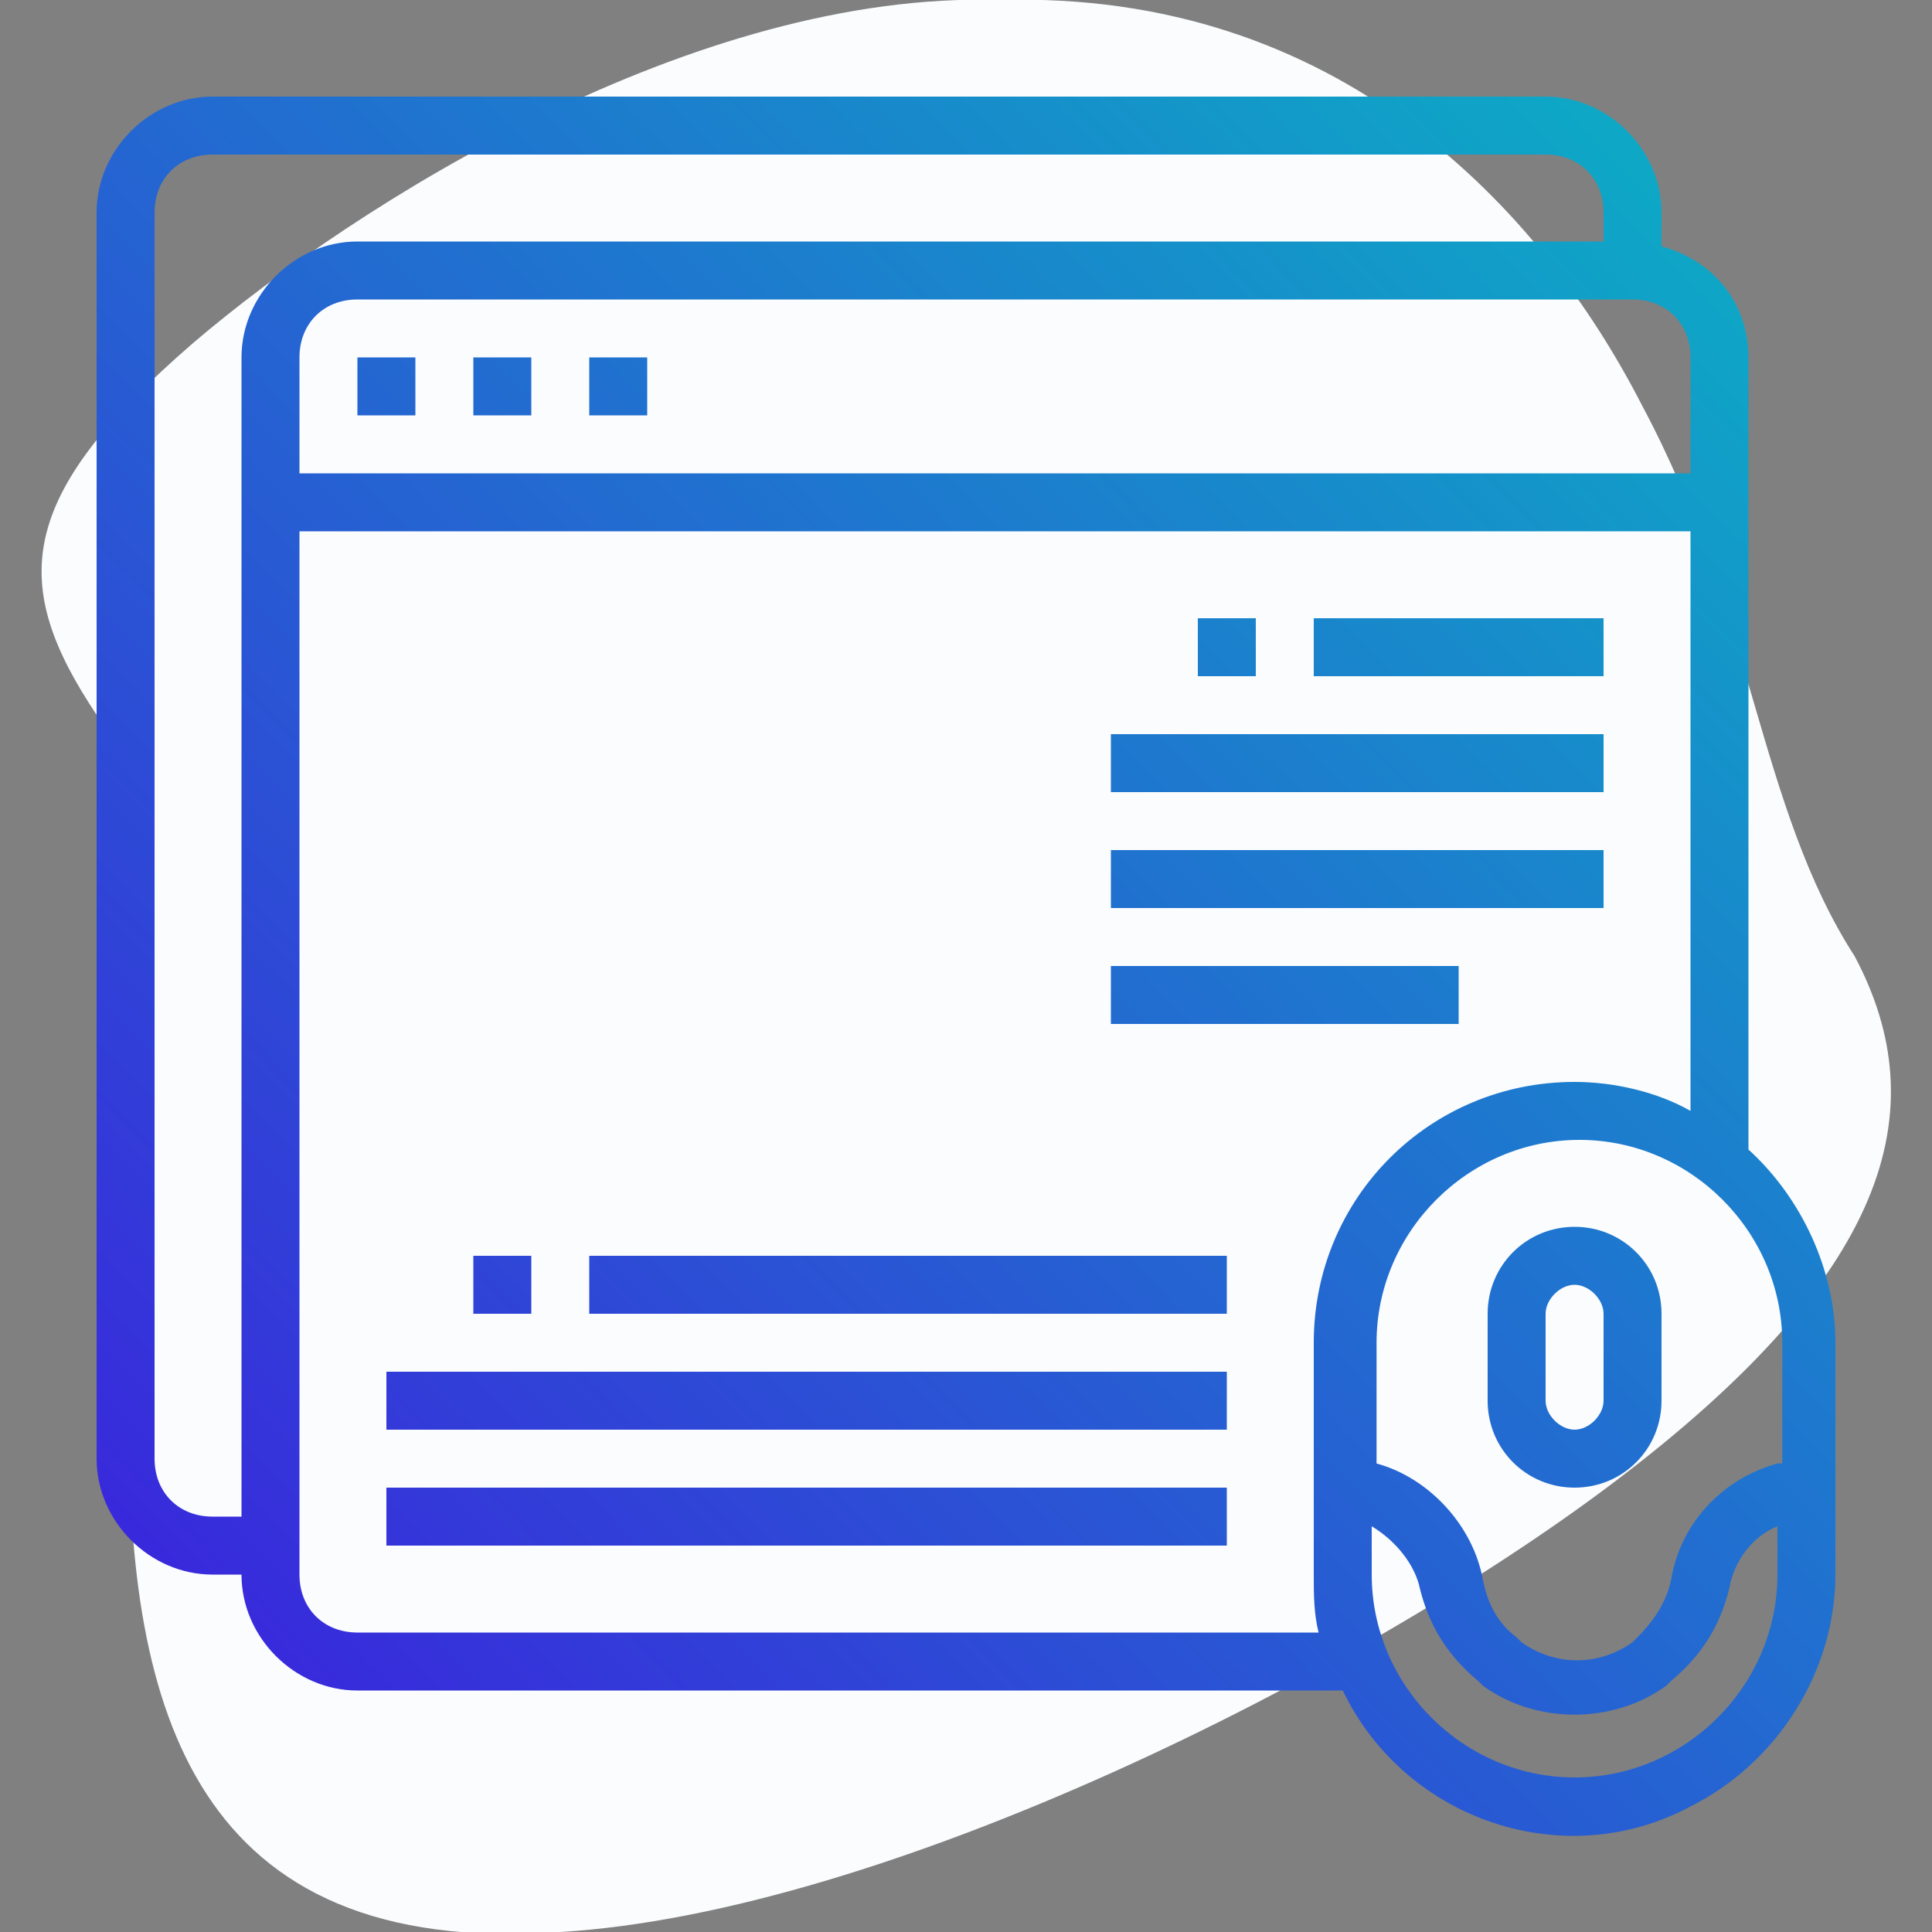<?xml version="1.0" encoding="utf-8"?>
<!-- Generator: Adobe Illustrator 21.0.2, SVG Export Plug-In . SVG Version: 6.00 Build 0)  -->
<svg version="1.1" id="Layer_1" xmlns="http://www.w3.org/2000/svg" xmlns:xlink="http://www.w3.org/1999/xlink" x="0px" y="0px"
	 viewBox="0 0 40 40" style="enable-background:new 0 0 40 40;" xml:space="preserve">
<rect x="0" y="0" width="40" height="40" fill="#808080" stroke="none"/>
<style type="text/css">
	.st0{fill:#FAFCFE;}
	.st1{fill:url(#SVGID_1_);}
	.st2{fill:url(#SVGID_2_);}
	.st3{fill:url(#SVGID_3_);}
	.st4{fill:url(#SVGID_4_);}
	.st5{fill:url(#SVGID_5_);}
	.st6{fill:url(#SVGID_6_);}
	.st7{fill:url(#SVGID_7_);}
	.st8{fill:url(#SVGID_8_);}
	.st9{fill:url(#SVGID_9_);}
	.st10{fill:url(#SVGID_10_);}
	.st11{fill:url(#SVGID_11_);}
	.st12{fill:url(#SVGID_12_);}
	.st13{fill:url(#SVGID_13_);}
	.st14{fill:url(#SVGID_14_);}
	.st15{fill:url(#SVGID_15_);}
	.st16{fill:url(#SVGID_16_);}
	.st17{fill:url(#SVGID_17_);}
	.st18{fill:url(#SVGID_18_);}
	.st19{fill:url(#SVGID_19_);}
	.st20{fill:url(#SVGID_20_);}
	.st21{fill:url(#SVGID_21_);}
	.st22{fill:url(#SVGID_22_);}
	.st23{fill:url(#SVGID_23_);}
	.st24{fill:url(#SVGID_24_);}
	.st25{fill:url(#SVGID_25_);}
	.st26{fill:url(#SVGID_26_);}
	.st27{fill:url(#SVGID_27_);}
	.st28{fill:url(#SVGID_28_);}
</style>
<path id="Ellipse_6_copy_1_" class="st0" d="M20.7,0C27.7-0.2,31.9,4.3,34,8.4c2.3,4.3,2.4,8.3,4.4,11.4c1.7,3.2,0.7,6.6-5,10.9
	c-5.3,4-15.1,8.9-21.8,9.3C-3.6,41.1,6.2,19.2,2,14.8c-1.8-2.7-1.7-4.5,2-7.7C7.4,4.2,14.4-0.2,20.7,0L20.7,0z"/>
<g>
	<linearGradient id="SVGID_1_" gradientUnits="userSpaceOnUse" x1="1.677" y1="37.222" x2="37.679" y2="1.67">
		<stop  offset="0" style="stop-color:#3D1CDE"/>
		<stop  offset="1" style="stop-color:#0AB3C4"/>
	</linearGradient>
	<path class="st1" d="M36.2,23.8V7.4c0-1.1-0.7-2-1.8-2.3V4.4C34.4,3.1,33.3,2,32,2H4.4C3.1,2,2,3.1,2,4.4v25.8
		c0,1.3,1.1,2.4,2.4,2.4H5C5,33.9,6.1,35,7.4,35h20.4c1.3,2.7,4.6,3.8,7.2,2.4c1.8-0.9,3-2.8,3-4.8v-4.8
		C38,26.3,37.3,24.8,36.2,23.8z M35,7.4v2.4H6.2V7.4c0-0.7,0.5-1.2,1.2-1.2h26.4C34.5,6.2,35,6.7,35,7.4z M4.4,31.4
		c-0.7,0-1.2-0.5-1.2-1.2V4.4c0-0.7,0.5-1.2,1.2-1.2H32c0.7,0,1.2,0.5,1.2,1.2V5H7.4C6.1,5,5,6.1,5,7.4v24H4.4z M7.4,33.8
		c-0.7,0-1.2-0.5-1.2-1.2V11H35v12c-0.7-0.4-1.6-0.6-2.4-0.6c-3,0-5.4,2.4-5.4,5.4v4.8c0,0.4,0,0.8,0.1,1.2H7.4z M36.8,32.6
		c0,2.3-1.9,4.2-4.2,4.2s-4.2-1.9-4.2-4.2v-1c0.5,0.3,0.9,0.8,1,1.3c0.2,0.8,0.6,1.4,1.2,1.9l0.1,0.1c1.1,0.8,2.7,0.8,3.8,0l0.1-0.1
		c0.6-0.5,1-1.1,1.2-1.9l0,0c0.1-0.6,0.5-1.1,1-1.3V32.6z M36.8,30.3c-1.1,0.3-2,1.2-2.2,2.4c-0.1,0.5-0.4,0.9-0.7,1.2L33.8,34
		c-0.7,0.5-1.6,0.5-2.3,0l-0.1-0.1c-0.4-0.3-0.6-0.7-0.7-1.2c-0.2-1.1-1.1-2.1-2.2-2.4v-2.5c0-2.3,1.9-4.2,4.2-4.2s4.2,1.9,4.2,4.2
		l0,0V30.3z"/>
	<linearGradient id="SVGID_2_" gradientUnits="userSpaceOnUse" x1="12.383" y1="48.063" x2="48.385" y2="12.511">
		<stop  offset="0" style="stop-color:#3D1CDE"/>
		<stop  offset="1" style="stop-color:#0AB3C4"/>
	</linearGradient>
	<path class="st2" d="M32.6,25.4c-1,0-1.8,0.8-1.8,1.8V29c0,1,0.8,1.8,1.8,1.8c1,0,1.8-0.8,1.8-1.8v-1.8
		C34.4,26.2,33.6,25.4,32.6,25.4z M33.2,29c0,0.3-0.3,0.6-0.6,0.6S32,29.3,32,29v-1.8c0-0.3,0.3-0.6,0.6-0.6s0.6,0.3,0.6,0.6V29z"/>
	<linearGradient id="SVGID_3_" gradientUnits="userSpaceOnUse" x1="4.012" y1="39.586" x2="40.014" y2="4.034">
		<stop  offset="0" style="stop-color:#3D1CDE"/>
		<stop  offset="1" style="stop-color:#0AB3C4"/>
	</linearGradient>
	<rect x="23" y="15.2" class="st3" width="10.2" height="1.2"/>
	<linearGradient id="SVGID_4_" gradientUnits="userSpaceOnUse" x1="5.212" y1="40.801" x2="41.214" y2="5.249">
		<stop  offset="0" style="stop-color:#3D1CDE"/>
		<stop  offset="1" style="stop-color:#0AB3C4"/>
	</linearGradient>
	<rect x="23" y="17.6" class="st4" width="10.2" height="1.2"/>
	<linearGradient id="SVGID_5_" gradientUnits="userSpaceOnUse" x1="5.671" y1="41.267" x2="41.673" y2="5.715">
		<stop  offset="0" style="stop-color:#3D1CDE"/>
		<stop  offset="1" style="stop-color:#0AB3C4"/>
	</linearGradient>
	<rect x="23" y="20" class="st5" width="7.2" height="1.2"/>
	<linearGradient id="SVGID_6_" gradientUnits="userSpaceOnUse" x1="3.849" y1="39.421" x2="39.85" y2="3.869">
		<stop  offset="0" style="stop-color:#3D1CDE"/>
		<stop  offset="1" style="stop-color:#0AB3C4"/>
	</linearGradient>
	<rect x="27.2" y="12.8" class="st6" width="6" height="1.2"/>
	<linearGradient id="SVGID_7_" gradientUnits="userSpaceOnUse" x1="1.479" y1="37.021" x2="37.481" y2="1.469">
		<stop  offset="0" style="stop-color:#3D1CDE"/>
		<stop  offset="1" style="stop-color:#0AB3C4"/>
	</linearGradient>
	<rect x="24.8" y="12.8" class="st7" width="1.2" height="1.2"/>
	<linearGradient id="SVGID_8_" gradientUnits="userSpaceOnUse" x1="4.983" y1="40.57" x2="40.985" y2="5.018">
		<stop  offset="0" style="stop-color:#3D1CDE"/>
		<stop  offset="1" style="stop-color:#0AB3C4"/>
	</linearGradient>
	<rect x="8" y="28.4" class="st8" width="17.4" height="1.2"/>
	<linearGradient id="SVGID_9_" gradientUnits="userSpaceOnUse" x1="6.183" y1="41.785" x2="42.185" y2="6.233">
		<stop  offset="0" style="stop-color:#3D1CDE"/>
		<stop  offset="1" style="stop-color:#0AB3C4"/>
	</linearGradient>
	<rect x="8" y="30.8" class="st9" width="17.4" height="1.2"/>
	<linearGradient id="SVGID_10_" gradientUnits="userSpaceOnUse" x1="4.82" y1="40.404" x2="40.822" y2="4.853">
		<stop  offset="0" style="stop-color:#3D1CDE"/>
		<stop  offset="1" style="stop-color:#0AB3C4"/>
	</linearGradient>
	<rect x="12.2" y="26" class="st10" width="13.2" height="1.2"/>
	<linearGradient id="SVGID_11_" gradientUnits="userSpaceOnUse" x1="0.672" y1="36.205" x2="36.675" y2="0.653">
		<stop  offset="0" style="stop-color:#3D1CDE"/>
		<stop  offset="1" style="stop-color:#0AB3C4"/>
	</linearGradient>
	<rect x="9.8" y="26" class="st11" width="1.2" height="1.2"/>
	<linearGradient id="SVGID_12_" gradientUnits="userSpaceOnUse" x1="-9.812" y1="25.588" x2="26.19" y2="-9.964">
		<stop  offset="0" style="stop-color:#3D1CDE"/>
		<stop  offset="1" style="stop-color:#0AB3C4"/>
	</linearGradient>
	<rect x="7.4" y="7.4" class="st12" width="1.2" height="1.2"/>
	<linearGradient id="SVGID_13_" gradientUnits="userSpaceOnUse" x1="-8.627" y1="26.788" x2="27.375" y2="-8.764">
		<stop  offset="0" style="stop-color:#3D1CDE"/>
		<stop  offset="1" style="stop-color:#0AB3C4"/>
	</linearGradient>
	<rect x="9.8" y="7.4" class="st13" width="1.2" height="1.2"/>
	<linearGradient id="SVGID_14_" gradientUnits="userSpaceOnUse" x1="-7.442" y1="27.988" x2="28.56" y2="-7.564">
		<stop  offset="0" style="stop-color:#3D1CDE"/>
		<stop  offset="1" style="stop-color:#0AB3C4"/>
	</linearGradient>
	<rect x="12.2" y="7.4" class="st14" width="1.2" height="1.2"/>
</g>
</svg>
